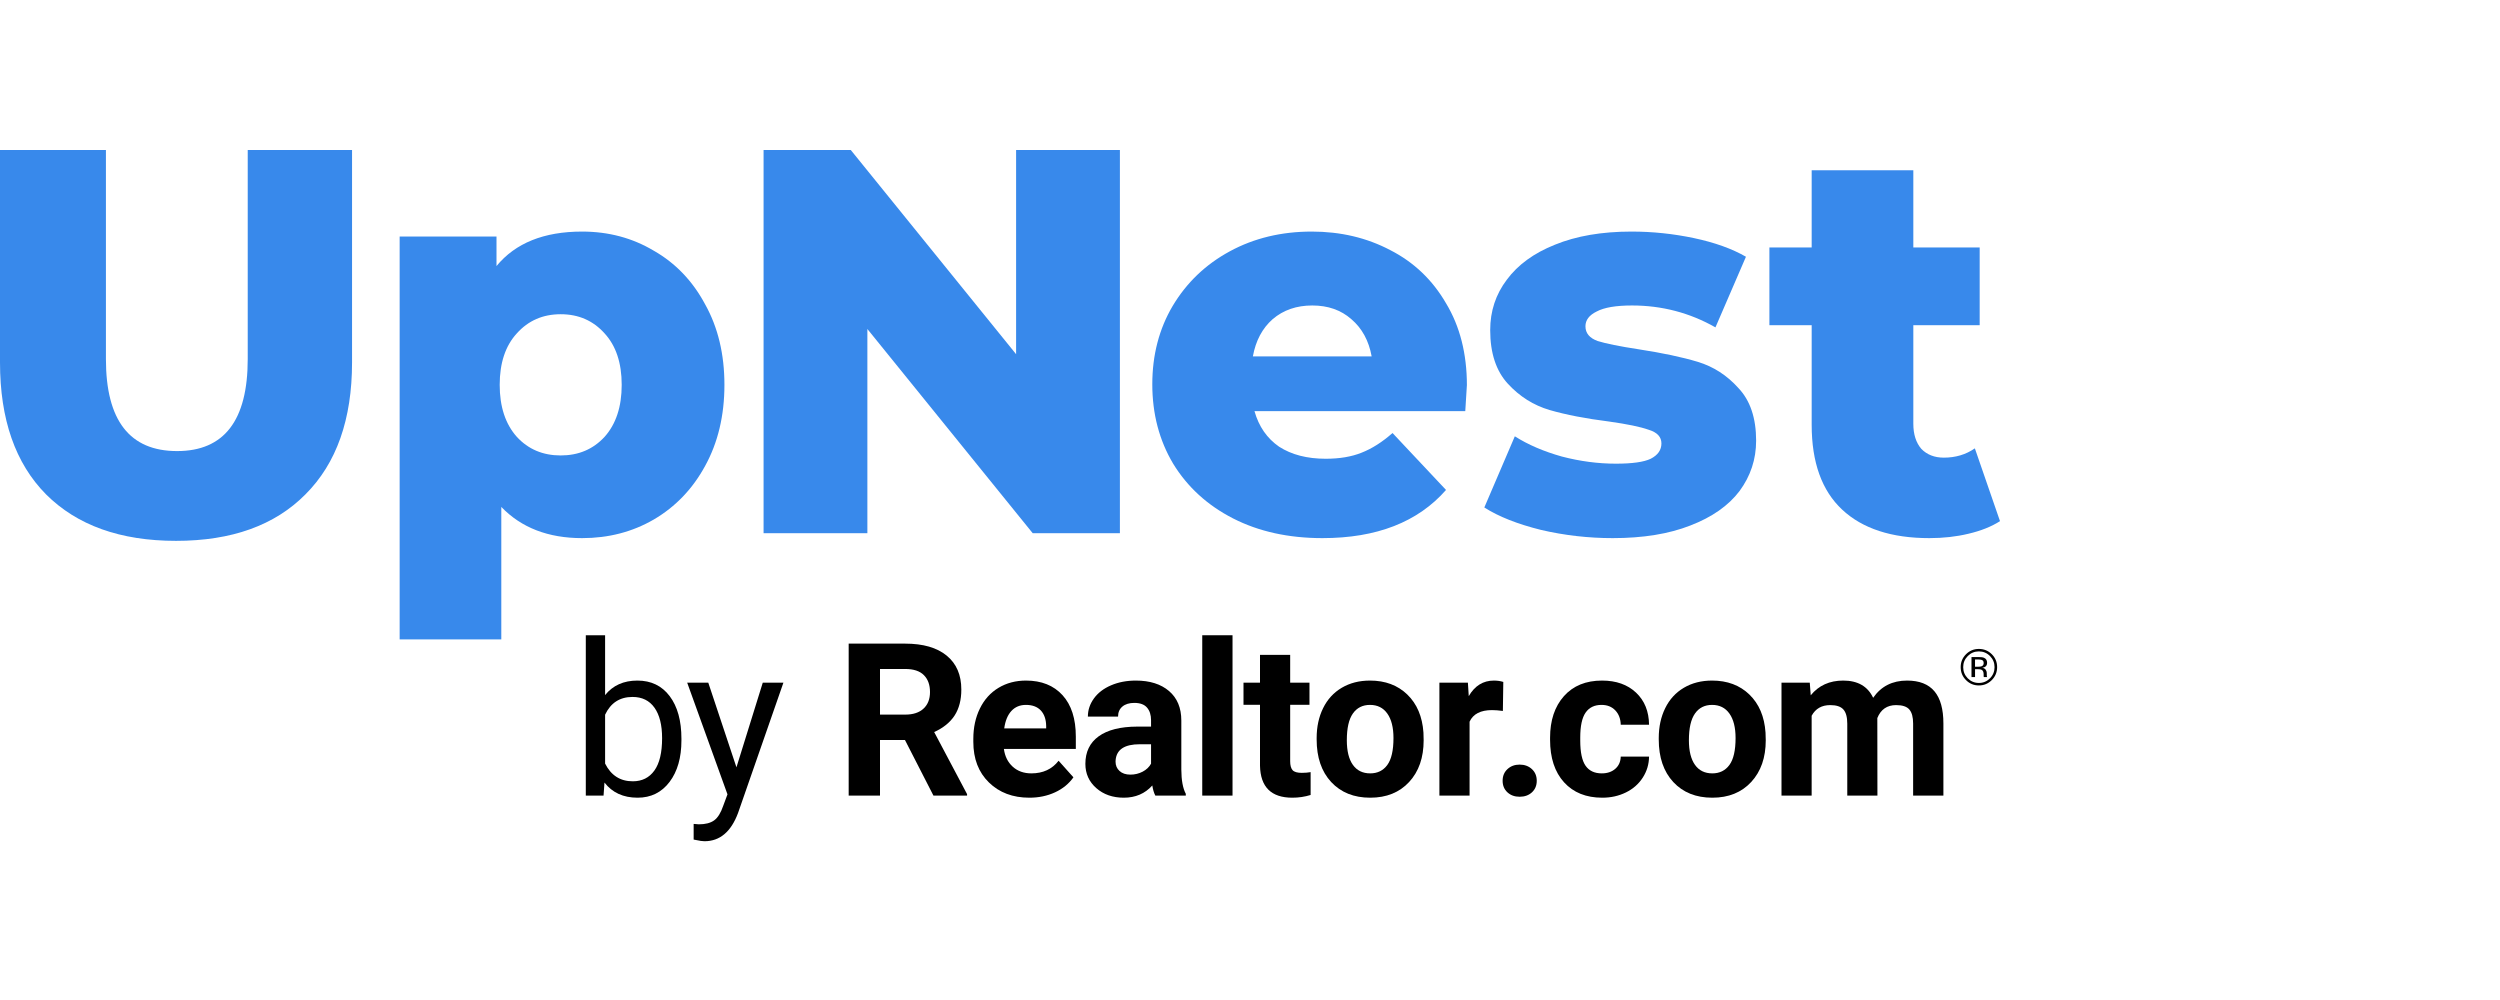 <svg width="100" height="40" viewBox="0 0 100 40" fill="none" xmlns="http://www.w3.org/2000/svg">
<g clip-path="url(#clip0_354_1562)">
<path d="M27.257 29.615C27.257 30.306 27.098 30.861 26.781 31.279C26.463 31.698 26.037 31.908 25.503 31.908C24.932 31.908 24.491 31.706 24.179 31.302L24.142 31.824H23.432V25.41H24.204V27.803C24.516 27.416 24.946 27.223 25.495 27.223C26.043 27.223 26.474 27.43 26.787 27.845C27.1 28.26 27.257 28.828 27.257 29.549V29.615ZM26.484 29.528C26.484 29.002 26.383 28.595 26.179 28.308C25.976 28.022 25.684 27.878 25.302 27.878C24.793 27.878 24.427 28.115 24.204 28.588V30.543C24.441 31.016 24.81 31.252 25.311 31.252C25.681 31.252 25.969 31.109 26.175 30.822C26.381 30.536 26.484 30.104 26.484 29.528H26.484Z" fill="black"/>
<path d="M29.458 30.693L30.511 27.306H31.337L29.521 32.522C29.24 33.273 28.793 33.649 28.18 33.649L28.034 33.637L27.746 33.583V32.956L27.955 32.973C28.217 32.973 28.421 32.92 28.567 32.814C28.713 32.708 28.833 32.515 28.928 32.234L29.099 31.774L27.487 27.306H28.331L29.458 30.693Z" fill="black"/>
<path d="M36.198 29.599H35.2V31.824H33.947V25.745H36.206C36.925 25.745 37.479 25.905 37.868 26.225C38.258 26.545 38.453 26.997 38.453 27.582C38.453 27.997 38.363 28.343 38.184 28.62C38.004 28.896 37.732 29.117 37.367 29.282L38.683 31.766V31.824H37.338L36.198 29.599ZM35.2 28.584H36.211C36.525 28.584 36.769 28.504 36.941 28.344C37.114 28.184 37.2 27.963 37.2 27.682C37.2 27.395 37.119 27.17 36.956 27.006C36.793 26.841 36.543 26.759 36.206 26.759H35.2V28.584V28.584Z" fill="black"/>
<path d="M41.175 31.908C40.513 31.908 39.973 31.705 39.557 31.298C39.141 30.892 38.933 30.351 38.933 29.674V29.557C38.933 29.103 39.02 28.698 39.196 28.34C39.371 27.982 39.62 27.706 39.941 27.513C40.263 27.319 40.629 27.223 41.041 27.223C41.659 27.223 42.146 27.418 42.501 27.807C42.856 28.197 43.033 28.75 43.033 29.465V29.958H40.156C40.195 30.253 40.313 30.489 40.509 30.668C40.705 30.846 40.954 30.935 41.254 30.935C41.719 30.935 42.083 30.767 42.344 30.43L42.937 31.093C42.756 31.35 42.511 31.55 42.202 31.693C41.893 31.836 41.551 31.908 41.175 31.908H41.175ZM41.037 28.196C40.798 28.196 40.604 28.277 40.455 28.439C40.306 28.601 40.211 28.833 40.169 29.135H41.847V29.039C41.842 28.77 41.769 28.563 41.63 28.416C41.491 28.269 41.293 28.196 41.037 28.196Z" fill="black"/>
<path d="M46.213 31.824C46.157 31.716 46.117 31.581 46.092 31.419C45.8 31.745 45.419 31.908 44.952 31.908C44.509 31.908 44.142 31.78 43.851 31.524C43.56 31.268 43.415 30.945 43.415 30.555C43.415 30.076 43.593 29.709 43.947 29.453C44.302 29.196 44.815 29.067 45.486 29.064H46.042V28.805C46.042 28.596 45.988 28.429 45.881 28.304C45.774 28.179 45.605 28.116 45.373 28.116C45.17 28.116 45.011 28.165 44.895 28.263C44.78 28.36 44.722 28.494 44.722 28.663H43.515C43.515 28.402 43.596 28.16 43.757 27.937C43.919 27.714 44.147 27.539 44.442 27.413C44.737 27.286 45.069 27.223 45.436 27.223C45.993 27.223 46.435 27.363 46.762 27.642C47.089 27.922 47.253 28.315 47.253 28.822V30.78C47.255 31.209 47.315 31.534 47.432 31.753V31.824H46.213ZM45.215 30.985C45.393 30.985 45.557 30.945 45.708 30.866C45.858 30.787 45.969 30.68 46.042 30.547V29.77H45.591C44.986 29.77 44.665 29.979 44.626 30.396L44.622 30.467C44.622 30.618 44.675 30.742 44.781 30.839C44.886 30.936 45.031 30.985 45.215 30.985L45.215 30.985Z" fill="black"/>
<path d="M49.301 31.824H48.09V25.41H49.301V31.824Z" fill="black"/>
<path d="M51.607 26.195V27.306H52.379V28.192H51.607V30.447C51.607 30.614 51.639 30.733 51.703 30.806C51.767 30.878 51.889 30.914 52.07 30.914C52.204 30.914 52.322 30.904 52.425 30.885V31.799C52.189 31.872 51.945 31.908 51.694 31.908C50.848 31.908 50.417 31.481 50.4 30.626V28.192H49.74V27.306H50.4V26.195H51.607V26.195Z" fill="black"/>
<path d="M52.666 29.524C52.666 29.075 52.752 28.676 52.925 28.325C53.097 27.974 53.346 27.703 53.67 27.511C53.995 27.319 54.371 27.223 54.8 27.223C55.41 27.223 55.907 27.409 56.293 27.782C56.678 28.155 56.893 28.662 56.938 29.302L56.946 29.611C56.946 30.304 56.753 30.86 56.366 31.279C55.979 31.698 55.459 31.908 54.808 31.908C54.157 31.908 53.637 31.699 53.248 31.282C52.86 30.864 52.666 30.296 52.666 29.578V29.524L52.666 29.524ZM53.873 29.609C53.873 30.038 53.953 30.367 54.115 30.594C54.276 30.821 54.508 30.935 54.808 30.935C55.1 30.935 55.329 30.823 55.493 30.598C55.657 30.374 55.739 30.015 55.739 29.521C55.739 29.1 55.657 28.774 55.493 28.543C55.329 28.311 55.098 28.196 54.8 28.196C54.505 28.196 54.276 28.311 54.115 28.541C53.953 28.771 53.873 29.127 53.873 29.609V29.609Z" fill="black"/>
<path d="M60.115 28.438C59.951 28.416 59.806 28.404 59.681 28.404C59.224 28.404 58.925 28.559 58.783 28.868V31.824H57.576V27.306H58.716L58.75 27.845C58.992 27.43 59.327 27.223 59.756 27.223C59.89 27.223 60.015 27.241 60.132 27.277L60.115 28.438V28.438Z" fill="black"/>
<path d="M60.105 31.231C60.105 31.039 60.169 30.884 60.299 30.764C60.428 30.644 60.59 30.584 60.785 30.584C60.983 30.584 61.146 30.644 61.276 30.764C61.405 30.884 61.47 31.039 61.47 31.231C61.47 31.421 61.406 31.575 61.278 31.693C61.15 31.811 60.986 31.87 60.785 31.87C60.587 31.87 60.425 31.811 60.297 31.693C60.169 31.575 60.105 31.421 60.105 31.231Z" fill="black"/>
<path d="M64.07 30.935C64.293 30.935 64.473 30.874 64.613 30.751C64.752 30.629 64.824 30.466 64.83 30.263H65.962C65.959 30.569 65.875 30.849 65.711 31.104C65.547 31.359 65.322 31.557 65.037 31.697C64.751 31.838 64.436 31.908 64.091 31.908C63.445 31.908 62.935 31.703 62.562 31.292C62.189 30.881 62.003 30.314 62.003 29.59V29.511C62.003 28.815 62.188 28.26 62.558 27.845C62.928 27.43 63.437 27.223 64.082 27.223C64.647 27.223 65.101 27.384 65.442 27.705C65.783 28.027 65.956 28.455 65.962 28.989H64.83C64.824 28.754 64.752 28.563 64.613 28.416C64.473 28.269 64.29 28.196 64.061 28.196C63.78 28.196 63.568 28.298 63.425 28.503C63.281 28.708 63.21 29.041 63.21 29.5V29.626C63.21 30.091 63.281 30.426 63.423 30.63C63.565 30.833 63.78 30.935 64.07 30.935Z" fill="black"/>
<path d="M66.35 29.524C66.35 29.075 66.436 28.676 66.609 28.325C66.781 27.974 67.029 27.703 67.354 27.511C67.678 27.319 68.055 27.223 68.483 27.223C69.093 27.223 69.591 27.409 69.976 27.782C70.362 28.155 70.577 28.662 70.621 29.302L70.63 29.611C70.63 30.304 70.436 30.86 70.049 31.279C69.662 31.698 69.143 31.908 68.492 31.908C67.84 31.908 67.32 31.699 66.932 31.282C66.544 30.864 66.35 30.296 66.35 29.578V29.524L66.35 29.524ZM67.556 29.609C67.556 30.038 67.637 30.367 67.799 30.594C67.96 30.821 68.191 30.935 68.492 30.935C68.784 30.935 69.012 30.823 69.177 30.598C69.341 30.374 69.423 30.015 69.423 29.521C69.423 29.1 69.341 28.774 69.177 28.543C69.012 28.311 68.781 28.196 68.483 28.196C68.188 28.196 67.96 28.311 67.799 28.541C67.637 28.771 67.556 29.127 67.556 29.609V29.609Z" fill="black"/>
<path d="M72.391 27.306L72.429 27.812C72.749 27.419 73.182 27.223 73.728 27.223C74.309 27.223 74.709 27.452 74.926 27.912C75.243 27.452 75.696 27.223 76.283 27.223C76.773 27.223 77.138 27.366 77.377 27.651C77.617 27.936 77.736 28.366 77.736 28.939V31.824H76.525V28.943C76.525 28.687 76.475 28.5 76.375 28.382C76.275 28.263 76.098 28.204 75.845 28.204C75.483 28.204 75.232 28.377 75.093 28.722L75.097 31.824H73.891V28.947C73.891 28.686 73.839 28.496 73.736 28.38C73.633 28.263 73.458 28.204 73.21 28.204C72.868 28.204 72.62 28.346 72.466 28.63V31.824H71.26V27.306H72.391Z" fill="black"/>
<path d="M79.672 27.203C79.529 27.346 79.357 27.418 79.155 27.418C78.952 27.418 78.78 27.346 78.639 27.203C78.497 27.06 78.427 26.887 78.427 26.685C78.427 26.484 78.498 26.312 78.641 26.169C78.782 26.028 78.954 25.957 79.155 25.957C79.357 25.957 79.529 26.028 79.672 26.169C79.814 26.311 79.885 26.483 79.885 26.685C79.885 26.887 79.814 27.059 79.672 27.203H79.672ZM78.711 26.241C78.589 26.364 78.528 26.512 78.528 26.686C78.528 26.861 78.589 27.01 78.71 27.133C78.832 27.256 78.98 27.318 79.155 27.318C79.329 27.318 79.477 27.256 79.599 27.133C79.721 27.01 79.782 26.861 79.782 26.686C79.782 26.512 79.721 26.364 79.599 26.241C79.477 26.118 79.328 26.056 79.155 26.056C78.982 26.056 78.834 26.118 78.711 26.241H78.711ZM79.141 26.282C79.24 26.282 79.313 26.291 79.359 26.311C79.442 26.345 79.484 26.413 79.484 26.514C79.484 26.585 79.458 26.638 79.406 26.672C79.378 26.69 79.339 26.703 79.29 26.711C79.352 26.721 79.398 26.747 79.427 26.789C79.456 26.832 79.471 26.873 79.471 26.913V26.972C79.471 26.991 79.472 27.011 79.473 27.032C79.474 27.053 79.477 27.067 79.48 27.073L79.485 27.083H79.353L79.351 27.075L79.349 27.067L79.346 27.041V26.977C79.346 26.885 79.32 26.824 79.27 26.794C79.24 26.777 79.188 26.768 79.113 26.768H79.002V27.083H78.86V26.282H79.141L79.141 26.282ZM79.293 26.408C79.258 26.388 79.201 26.378 79.122 26.378H79.001V26.669H79.129C79.189 26.669 79.234 26.663 79.264 26.651C79.319 26.629 79.347 26.587 79.347 26.526C79.347 26.467 79.329 26.428 79.293 26.408Z" fill="black"/>
<path d="M7.041 21.634C4.815 21.634 3.082 21.014 1.84 19.773C0.613 18.532 0 16.773 0 14.496V6H4.237V14.365C4.237 16.817 5.186 18.043 7.084 18.043C8.967 18.043 9.909 16.817 9.909 14.365V6H14.082V14.496C14.082 16.773 13.461 18.532 12.22 19.773C10.993 21.014 9.267 21.634 7.041 21.634H7.041Z" fill="#3889EB"/>
<path d="M23.284 9.263C24.34 9.263 25.296 9.518 26.152 10.029C27.022 10.525 27.707 11.241 28.206 12.175C28.72 13.095 28.977 14.168 28.977 15.394C28.977 16.62 28.72 17.7 28.206 18.635C27.707 19.554 27.022 20.27 26.152 20.78C25.296 21.277 24.34 21.525 23.284 21.525C21.929 21.525 20.852 21.109 20.052 20.277V25.576H15.986V9.46H19.86V10.642C20.616 9.722 21.758 9.263 23.284 9.263V9.263ZM22.428 18.218C23.141 18.218 23.726 17.97 24.183 17.474C24.64 16.963 24.868 16.27 24.868 15.394C24.868 14.518 24.64 13.832 24.183 13.335C23.726 12.825 23.141 12.569 22.428 12.569C21.715 12.569 21.13 12.825 20.673 13.335C20.217 13.832 19.988 14.518 19.988 15.394C19.988 16.27 20.217 16.963 20.673 17.474C21.13 17.97 21.715 18.218 22.428 18.218Z" fill="#3889EB"/>
<path d="M44.796 6V21.328H41.308L34.695 13.16V21.328H30.543V6H34.031L40.644 14.168V6H44.796Z" fill="#3889EB"/>
<path d="M58.675 15.416C58.675 15.445 58.654 15.788 58.611 16.445H50.179C50.351 17.058 50.679 17.532 51.164 17.868C51.663 18.189 52.284 18.35 53.026 18.35C53.582 18.35 54.06 18.27 54.46 18.109C54.873 17.948 55.287 17.686 55.701 17.321L57.841 19.598C56.714 20.883 55.066 21.525 52.897 21.525C51.542 21.525 50.351 21.262 49.323 20.737C48.296 20.211 47.497 19.481 46.926 18.547C46.37 17.613 46.092 16.554 46.092 15.372C46.092 14.204 46.363 13.16 46.905 12.241C47.462 11.306 48.225 10.576 49.195 10.051C50.165 9.525 51.257 9.263 52.469 9.263C53.625 9.263 54.674 9.511 55.615 10.007C56.557 10.489 57.299 11.197 57.841 12.131C58.397 13.051 58.676 14.146 58.676 15.416L58.675 15.416ZM52.491 12.219C51.863 12.219 51.335 12.401 50.907 12.766C50.493 13.131 50.229 13.627 50.115 14.255H54.866C54.752 13.627 54.481 13.131 54.053 12.766C53.639 12.401 53.118 12.219 52.491 12.219Z" fill="#3889EB"/>
<path d="M64.509 21.525C63.539 21.525 62.583 21.416 61.642 21.197C60.7 20.963 59.944 20.664 59.373 20.299L60.593 17.452C61.121 17.788 61.748 18.058 62.476 18.262C63.204 18.452 63.924 18.547 64.638 18.547C65.294 18.547 65.758 18.481 66.029 18.35C66.314 18.204 66.457 18 66.457 17.737C66.457 17.474 66.285 17.292 65.943 17.189C65.615 17.073 65.087 16.963 64.359 16.861C63.432 16.744 62.64 16.591 61.984 16.401C61.342 16.211 60.785 15.861 60.315 15.35C59.844 14.839 59.608 14.124 59.608 13.204C59.608 12.445 59.83 11.774 60.272 11.19C60.714 10.591 61.356 10.124 62.198 9.788C63.054 9.438 64.074 9.263 65.258 9.263C66.1 9.263 66.935 9.35 67.762 9.525C68.59 9.701 69.282 9.949 69.838 10.27L68.618 13.095C67.591 12.511 66.478 12.219 65.28 12.219C64.638 12.219 64.167 12.299 63.867 12.46C63.568 12.606 63.418 12.803 63.418 13.051C63.418 13.328 63.582 13.525 63.91 13.642C64.238 13.744 64.78 13.854 65.537 13.97C66.492 14.117 67.284 14.284 67.912 14.474C68.54 14.664 69.082 15.014 69.539 15.525C70.009 16.022 70.245 16.722 70.245 17.627C70.245 18.372 70.023 19.043 69.581 19.642C69.139 20.226 68.483 20.686 67.612 21.021C66.756 21.357 65.722 21.525 64.509 21.525L64.509 21.525Z" fill="#3889EB"/>
<path d="M80 20.846C79.658 21.065 79.237 21.233 78.737 21.35C78.252 21.467 77.732 21.525 77.175 21.525C75.663 21.525 74.5 21.145 73.687 20.386C72.874 19.627 72.467 18.496 72.467 16.992V13.007H70.776V9.898H72.467V6.81H76.533V9.898H79.187V13.007H76.533V16.948C76.533 17.372 76.64 17.708 76.854 17.956C77.082 18.189 77.382 18.306 77.753 18.306C78.224 18.306 78.638 18.182 78.994 17.934L80 20.846V20.846Z" fill="#3889EB"/>
</g>
<defs>
<clipPath id="clip0_354_1562">
<rect width="80" height="27.649" fill="white" transform="translate(0 6)"/>
</clipPath>
</defs>
</svg>
